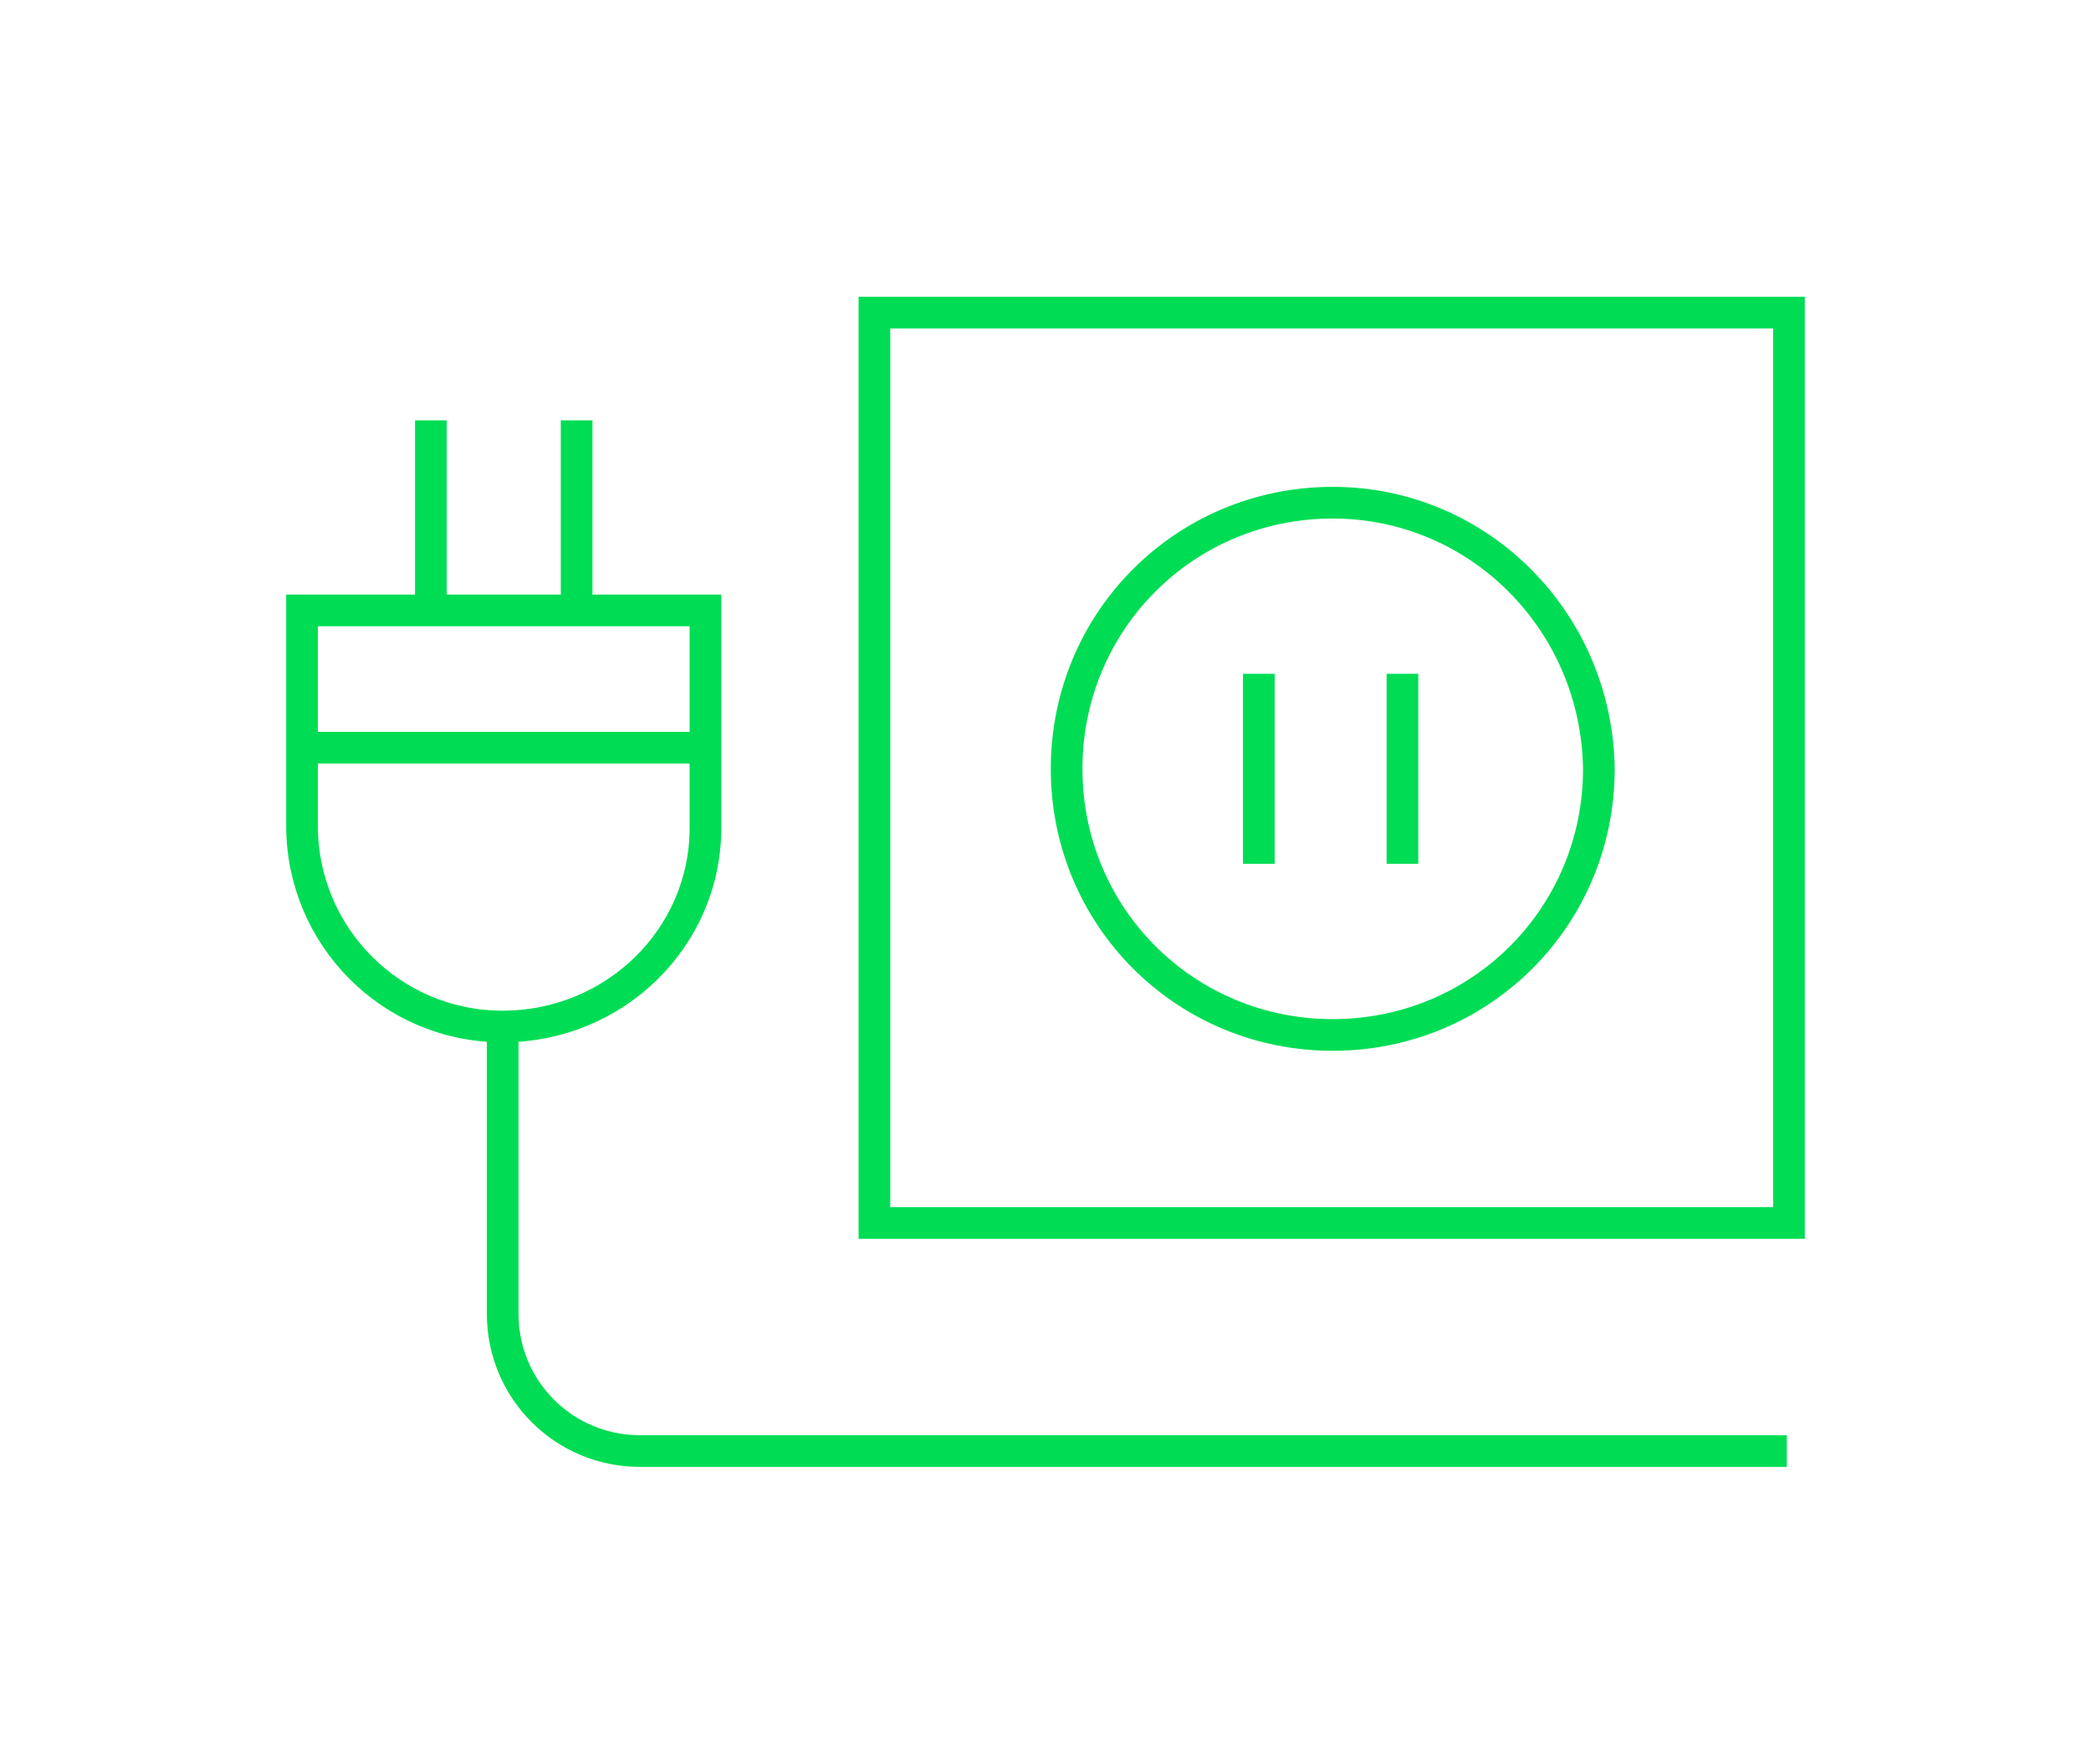 <?xml version="1.0" encoding="utf-8"?>
<!-- Generator: Adobe Illustrator 22.1.0, SVG Export Plug-In . SVG Version: 6.00 Build 0)  -->
<svg version="1.1" id="Layer_1" xmlns="http://www.w3.org/2000/svg" xmlns:xlink="http://www.w3.org/1999/xlink" x="0px" y="0px"
	 viewBox="0 0 99 83.5" style="enable-background:new 0 0 99 83.5;" xml:space="preserve">
<style type="text/css">
	.st0{fill:none;stroke:#00DD54;stroke-width:1.5;stroke-miterlimit:10;}
</style>
<title>Cinch_Icon</title>
<g id="Artwork">
	<path class="st0" d="M23.8,48.6v13.6c0,3.6,2.9,6.5,6.5,6.5c0,0,0,0,0,0h54.3 M14.3,35.4h19.1 M23.8,48.6L23.8,48.6
		c-5.3,0-9.5-4.3-9.5-9.5c0,0,0,0,0,0V28.9h19.1v10.3C33.4,44.4,29.1,48.6,23.8,48.6z M27.3,19.9v9 M20.4,19.9v9 M66.4,31.9v9
		 M59.6,31.9v9 M84.7,57.9H41.4V14.8h43.3V57.9z M75.7,36.4c0,7-5.6,12.6-12.6,12.6c-7,0-12.6-5.6-12.6-12.6c0-7,5.6-12.6,12.6-12.6
		c0,0,0,0,0,0C70,23.8,75.6,29.4,75.7,36.4L75.7,36.4z"/>
</g>
</svg>
